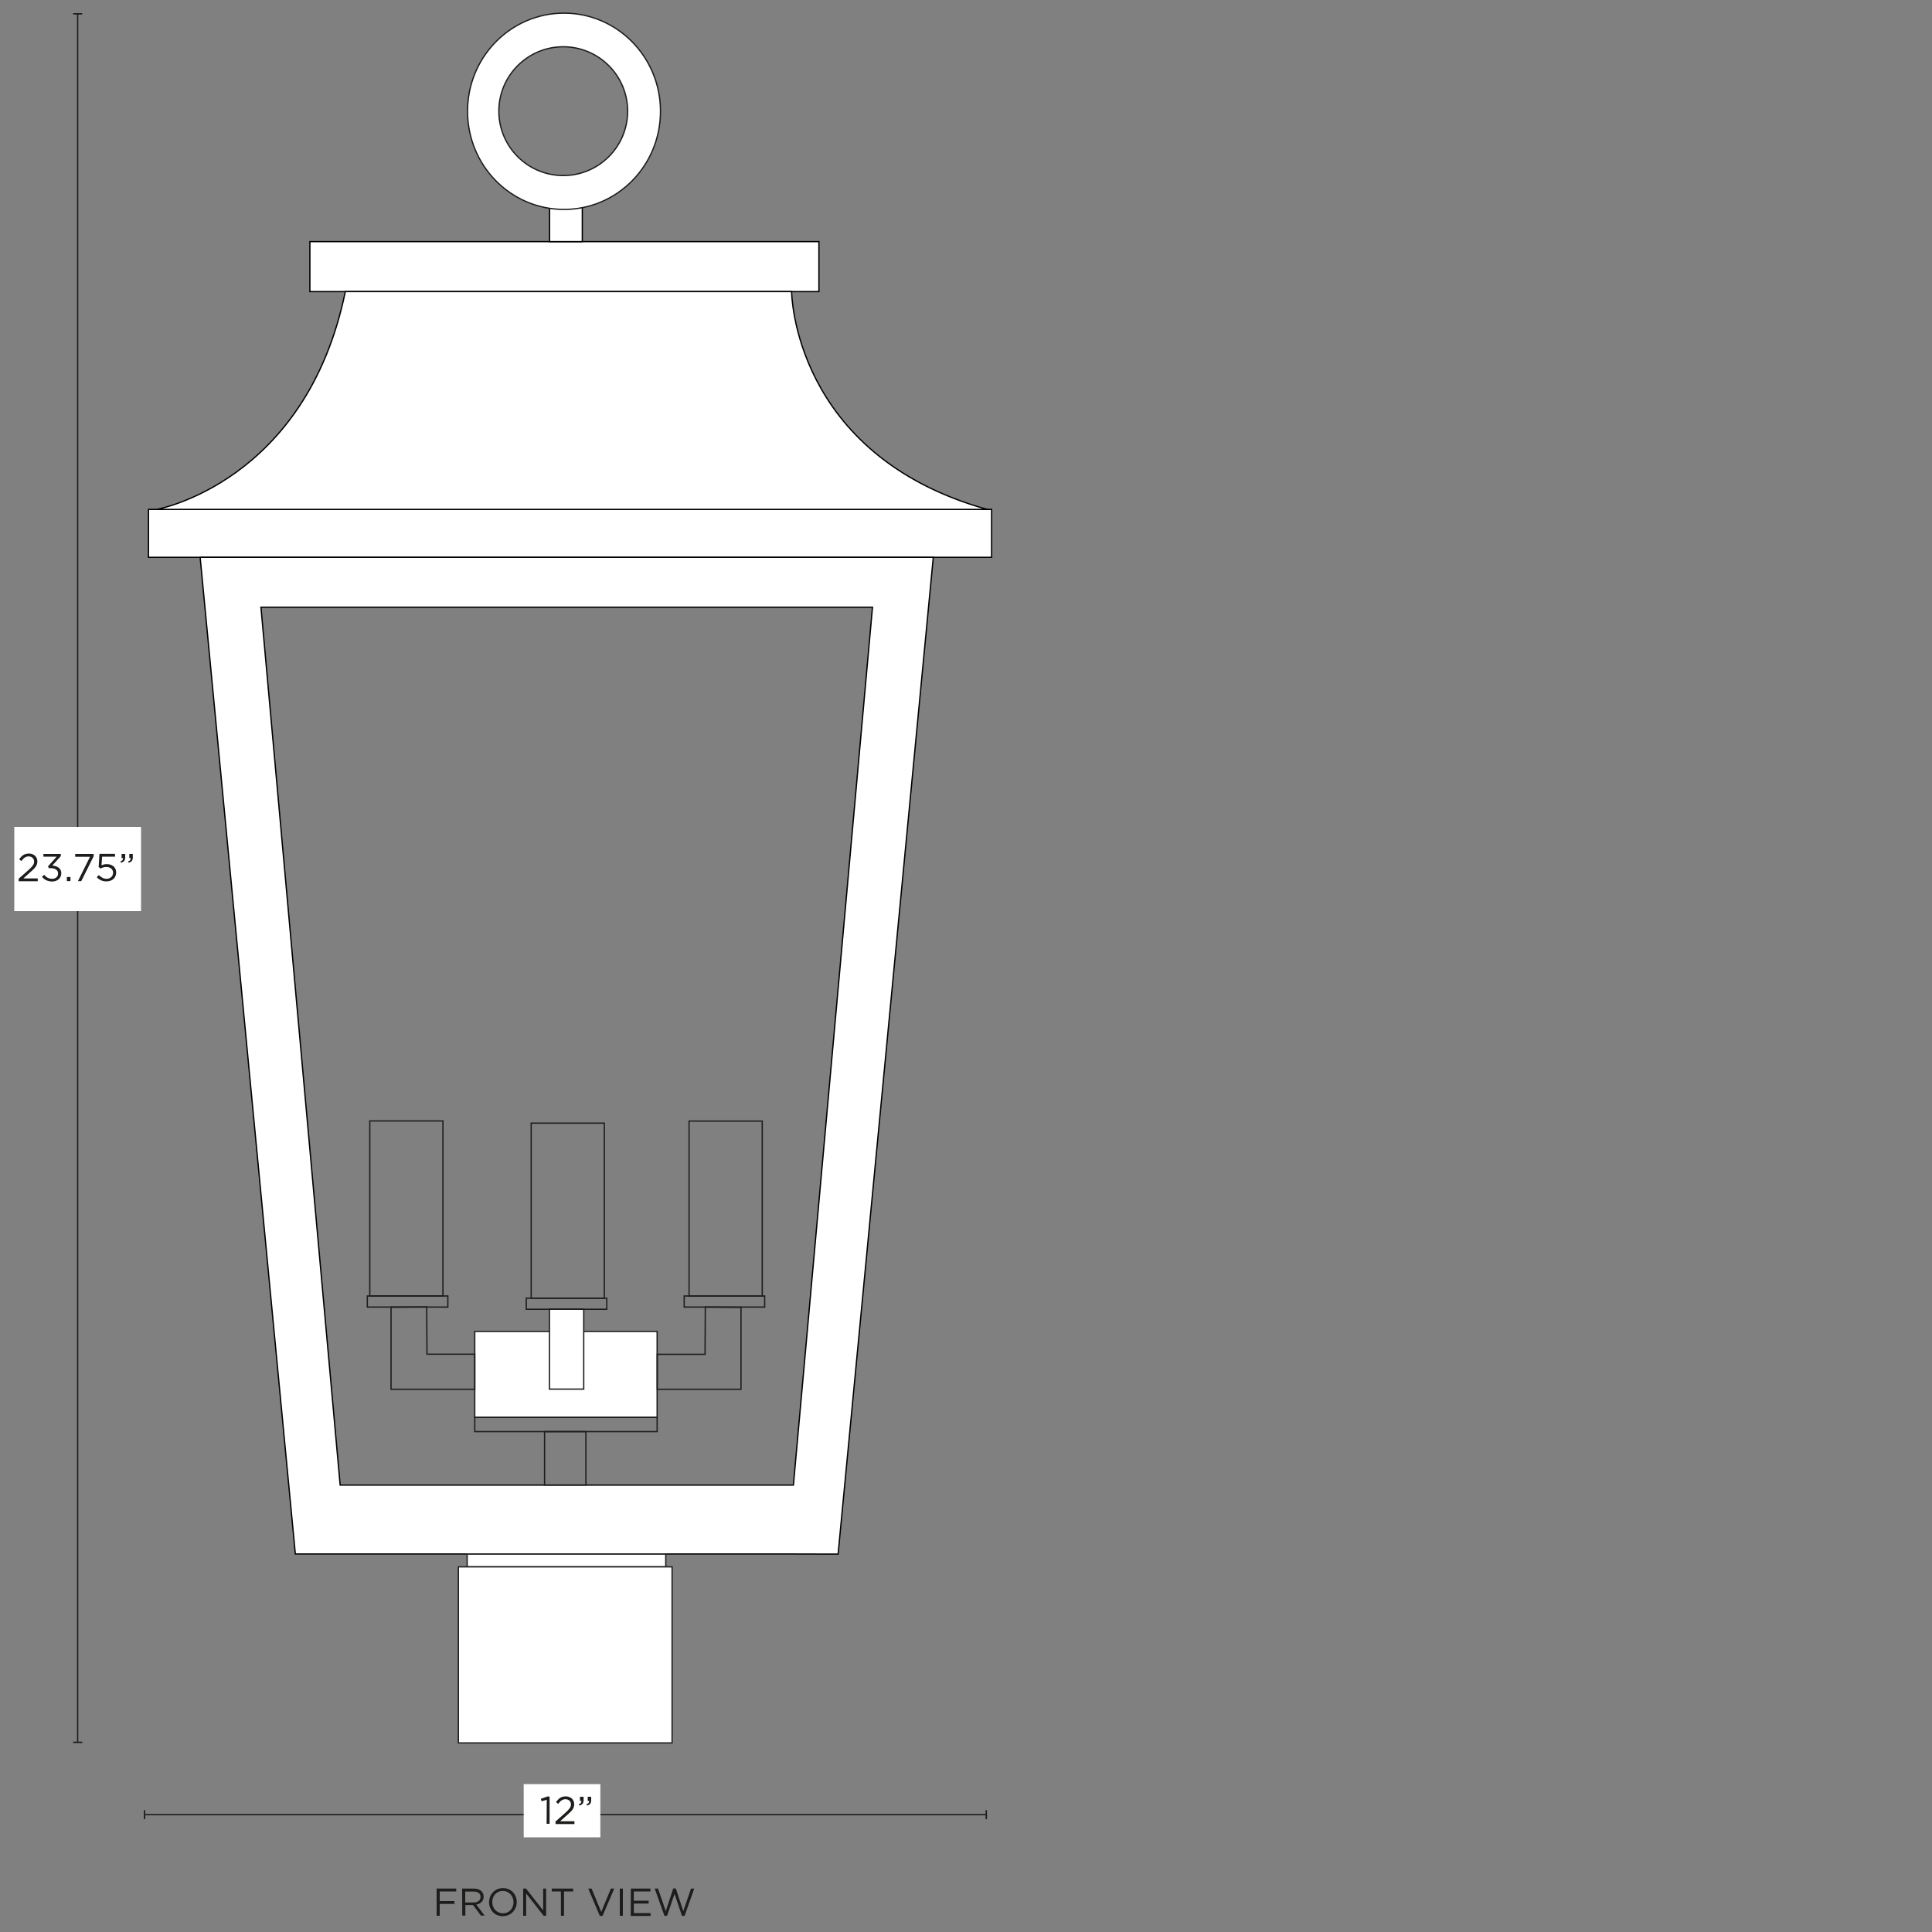 <svg xml:space="preserve" style="enable-background:new 0 0 1500 1500;" viewBox="0 0 1500 1500" height="1500px" width="1500px" y="0px" x="0px" xmlns:xlink="http://www.w3.org/1999/xlink" xmlns="http://www.w3.org/2000/svg" id="Capa_1" version="1.1">
<rect x="0" y="0" width="1500" height="1500" fill="#808080" stroke="none"/>
<style type="text/css">
	.st0{fill:#FFFFFF;stroke:#000000;stroke-miterlimit:10;}
	.st1{fill:#1D1D1B;}
	.st2{fill:none;stroke:#1D1D1B;stroke-miterlimit:10;}
	.st3{fill:#FFFFFF;}
	.st4{fill:#FFFFFF;stroke:#1D1D1B;stroke-miterlimit:10;}
</style>
<rect height="38.8" width="395.2" class="st0" y="187.6" x="240.6"></rect>
<rect height="37.2" width="654.6" class="st0" y="395.5" x="115.3"></rect>
<path d="M684.5,432.7H155.4l73.9,773.8h381.8l39.6,0.1l73.9-773.9L684.5,432.7L684.5,432.7z M616,1153H264.1
	l-61.5-681.6h474.8L616,1153L616,1153z" class="st0"></path>
<path d="M268.1,226.4h346.5c0,0,0.8,126.8,151.8,169.1H121.7C121.7,395.5,237.6,374.8,268.1,226.4z" class="st0"></path>
<rect height="29.5" width="25.4" class="st0" y="158.1" x="426.7"></rect>
<g>
	<path d="M339.1,1466.3h15.1v2.2h-12.8v7.5h11.4v2.2h-11.4v9.2h-2.4V1466.3L339.1,1466.3z" class="st1"></path>
	<path d="M358.8,1466.3h9.1c2.6,0,4.7,0.8,6,2.1c1,1,1.6,2.5,1.6,4.1v0.1c0,3.5-2.4,5.5-5.7,6.1l6.5,8.6h-2.9l-6.1-8.2
		h-6v8.2h-2.4L358.8,1466.3L358.8,1466.3z M367.7,1477.1c3.2,0,5.4-1.6,5.4-4.3v-0.1c0-2.6-2-4.1-5.4-4.1h-6.5v8.5L367.7,1477.1
		L367.7,1477.1z" class="st1"></path>
	<path d="M379.7,1476.9L379.7,1476.9c0-5.9,4.4-11,10.8-11s10.7,5,10.7,10.8v0.1c0,5.8-4.4,10.9-10.8,10.9
		C384,1487.8,379.7,1482.7,379.7,1476.9z M398.7,1476.9L398.7,1476.9c0-4.8-3.5-8.8-8.3-8.8c-4.8,0-8.2,3.8-8.2,8.6v0.1
		c0,4.8,3.5,8.7,8.3,8.7S398.7,1481.7,398.7,1476.9z" class="st1"></path>
	<path d="M406.2,1466.3h2.2l13.3,16.9v-16.9h2.3v21.1h-1.9l-13.6-17.3v17.3h-2.3V1466.3z" class="st1"></path>
	<path d="M435.5,1468.5h-7.1v-2.2H445v2.2h-7.1v18.9h-2.4V1468.5z" class="st1"></path>
	<path d="M456.7,1466.3h2.6l7.5,18.1l7.5-18.1h2.6l-9.1,21.2h-2.1L456.7,1466.3L456.7,1466.3z" class="st1"></path>
	<path d="M481.2,1466.3h2.4v21.1h-2.4V1466.3z" class="st1"></path>
	<path d="M489.8,1466.3H505v2.2h-12.9v7.2h11.5v2.2h-11.5v7.4h13v2.2h-15.4L489.8,1466.3L489.8,1466.3z" class="st1"></path>
	<path d="M508.3,1466.3h2.6l6,17.5l5.8-17.6h2l5.8,17.6l6-17.5h2.5l-7.5,21.2h-2l-5.8-17.1l-5.8,17.1h-2L508.3,1466.3
		L508.3,1466.3z" class="st1"></path>
</g>
<g>
	<line y2="1408.9" x2="765.7" y1="1408.9" x1="112.2" class="st2"></line>
	<rect height="7" width="1.1" class="st1" y="1405.4" x="111.7"></rect>
	<rect height="7" width="1.1" class="st1" y="1405.4" x="765.2"></rect>
</g>
<rect height="41.3" width="59.5" class="st3" y="1385.2" x="406.6"></rect>
<g>
	<path d="M424.5,1397.3l-4,1.2l-0.6-1.9l5.1-1.8h1.7v21.2h-2.3L424.5,1397.3L424.5,1397.3z" class="st1"></path>
	<path d="M431.3,1414.2l7.6-6.7c3.2-2.9,4.4-4.5,4.4-6.6c0-2.5-2-4-4.2-4c-2.4,0-4,1.3-5.7,3.6l-1.7-1.3
		c1.9-2.8,3.9-4.5,7.6-4.5s6.5,2.5,6.5,6v0.1c0,3.1-1.6,5-5.3,8.2l-5.6,5H446v2.2h-14.7L431.3,1414.2L431.3,1414.2z" class="st1"></path>
	<path d="M449.4,1400.8c1.5-0.5,2.1-1.3,2-2.6h-1.1v-3.2h2.8v2.7c0,2.4-1.1,3.6-3.3,4.1L449.4,1400.8L449.4,1400.8z
		 M455.4,1400.8c1.5-0.5,2.1-1.3,2-2.6h-1.1v-3.2h2.7v2.7c0,2.4-1,3.6-3.3,4.1L455.4,1400.8L455.4,1400.8z" class="st1"></path>
</g>
<path d="M437.9,10.2c-41.4,0-74.9,34.1-74.9,76.2s33.5,76.2,74.9,76.2s74.9-34.1,74.9-76.2S479.2,10.2,437.9,10.2z
	 M437.3,136.3c-27.6,0-50-22.4-50-50s22.4-50,50-50c27.6,0,50,22.4,50,50S464.9,136.3,437.3,136.3z" class="st4"></path>
<rect height="66.7" width="141.6" class="st4" y="1033.7" x="368.6"></rect>
<rect height="41.5" width="32.1" class="st2" y="1111.5" x="422.8"></rect>
<rect height="11.2" width="141.6" class="st2" y="1100.3" x="368.6"></rect>
<polygon points="547.4,1051.5 547.6,1014.8 575.3,1015 575.3,1078.6 557.3,1078.6 544.3,1078.6 510.3,1078.6 
	510.3,1051.5" class="st2"></polygon>
<rect height="135.9" width="56.8" class="st2" y="870.4" x="535"></rect>
<rect height="8.6" width="62.5" class="st2" y="1006.2" x="531.2"></rect>
<rect height="62.1" width="26.6" class="st4" y="1016.4" x="426.6"></rect>
<rect height="135.9" width="56.8" class="st2" y="872" x="412.4"></rect>
<rect height="8.6" width="62.5" class="st2" y="1007.9" x="408.6"></rect>
<polygon points="331.5,1051.4 331.3,1014.7 303.6,1014.9 303.6,1078.6 321.6,1078.6 334.6,1078.6 368.6,1078.6 
	368.6,1051.4" class="st2"></polygon>
<rect height="135.9" width="56.8" class="st2" y="870.3" x="287.1"></rect>
<rect height="8.6" width="62.5" class="st2" y="1006.2" x="285.2"></rect>
<rect height="9.9" width="154.2" class="st4" y="1206.6" x="362.7"></rect>
<rect height="136.7" width="165.9" class="st4" y="1216.5" x="355.9"></rect>
<g>
	<line y2="1352.7" x2="60.3" y1="10.8" x1="60.3" class="st2"></line>
	<rect height="1.1" width="7" class="st1" y="10.2" x="56.8"></rect>
	<rect height="1.1" width="7" class="st1" y="1352.2" x="56.8"></rect>
</g>
<rect height="65.4" width="98.4" class="st3" y="642" x="11.1"></rect>
<g>
	<path d="M14.5,682.2l7.6-6.7c3.2-2.9,4.4-4.5,4.4-6.6c0-2.5-2-4-4.2-4c-2.4,0-4,1.3-5.7,3.6l-1.7-1.3
		c1.9-2.8,3.9-4.5,7.6-4.5s6.5,2.5,6.5,6v0.1c0,3.1-1.6,5-5.3,8.2l-5.6,5h11.2v2.2H14.5L14.5,682.2L14.5,682.2z" class="st1"></path>
	<path d="M32.6,680.7l1.7-1.5c1.6,2,3.6,3.1,6.2,3.1c2.6,0,4.6-1.6,4.6-4.1v-0.1c0-2.6-2.4-4.1-5.9-4.1h-1.4l-0.5-1.4
		l6.7-7.5H33.7V663h13.5v1.7l-6.6,7.3c3.7,0.3,7,2.1,7,5.9v0.1c0,3.8-3.1,6.4-7,6.4C36.9,684.4,34.3,682.9,32.6,680.7L32.6,680.7z" class="st1"></path>
	<path d="M51.9,680.9h2.8v3.2h-2.8V680.9z" class="st1"></path>
	<path d="M69.9,665.2H58.4V663h14.3v1.8l-9.6,19.3h-2.6L69.9,665.2L69.9,665.2z" class="st1"></path>
	<path d="M75.1,681.1l1.6-1.7c1.8,1.8,3.8,2.9,6,2.9c3,0,5.1-2,5.1-4.7v-0.1c0-2.6-2.2-4.4-5.2-4.4
		c-1.8,0-3.2,0.5-4.4,1.2l-1.6-1.1l0.6-10.3h12.1v2.2h-10l-0.5,6.7c1.2-0.5,2.4-0.9,4.1-0.9c4.1,0,7.3,2.4,7.3,6.4v0.1
		c0,4.1-3.1,6.9-7.5,6.9C79.6,684.4,77,683,75.1,681.1L75.1,681.1z" class="st1"></path>
	<path d="M93.5,668.8c1.5-0.5,2.1-1.3,2-2.6h-1.1V663h2.8v2.7c0,2.4-1.1,3.6-3.3,4.1L93.5,668.8L93.5,668.8z
		 M99.5,668.8c1.5-0.5,2.1-1.3,2-2.6h-1.1V663h2.7v2.7c0,2.4-1,3.6-3.3,4.1L99.5,668.8L99.5,668.8z" class="st1"></path>
</g>
</svg>
